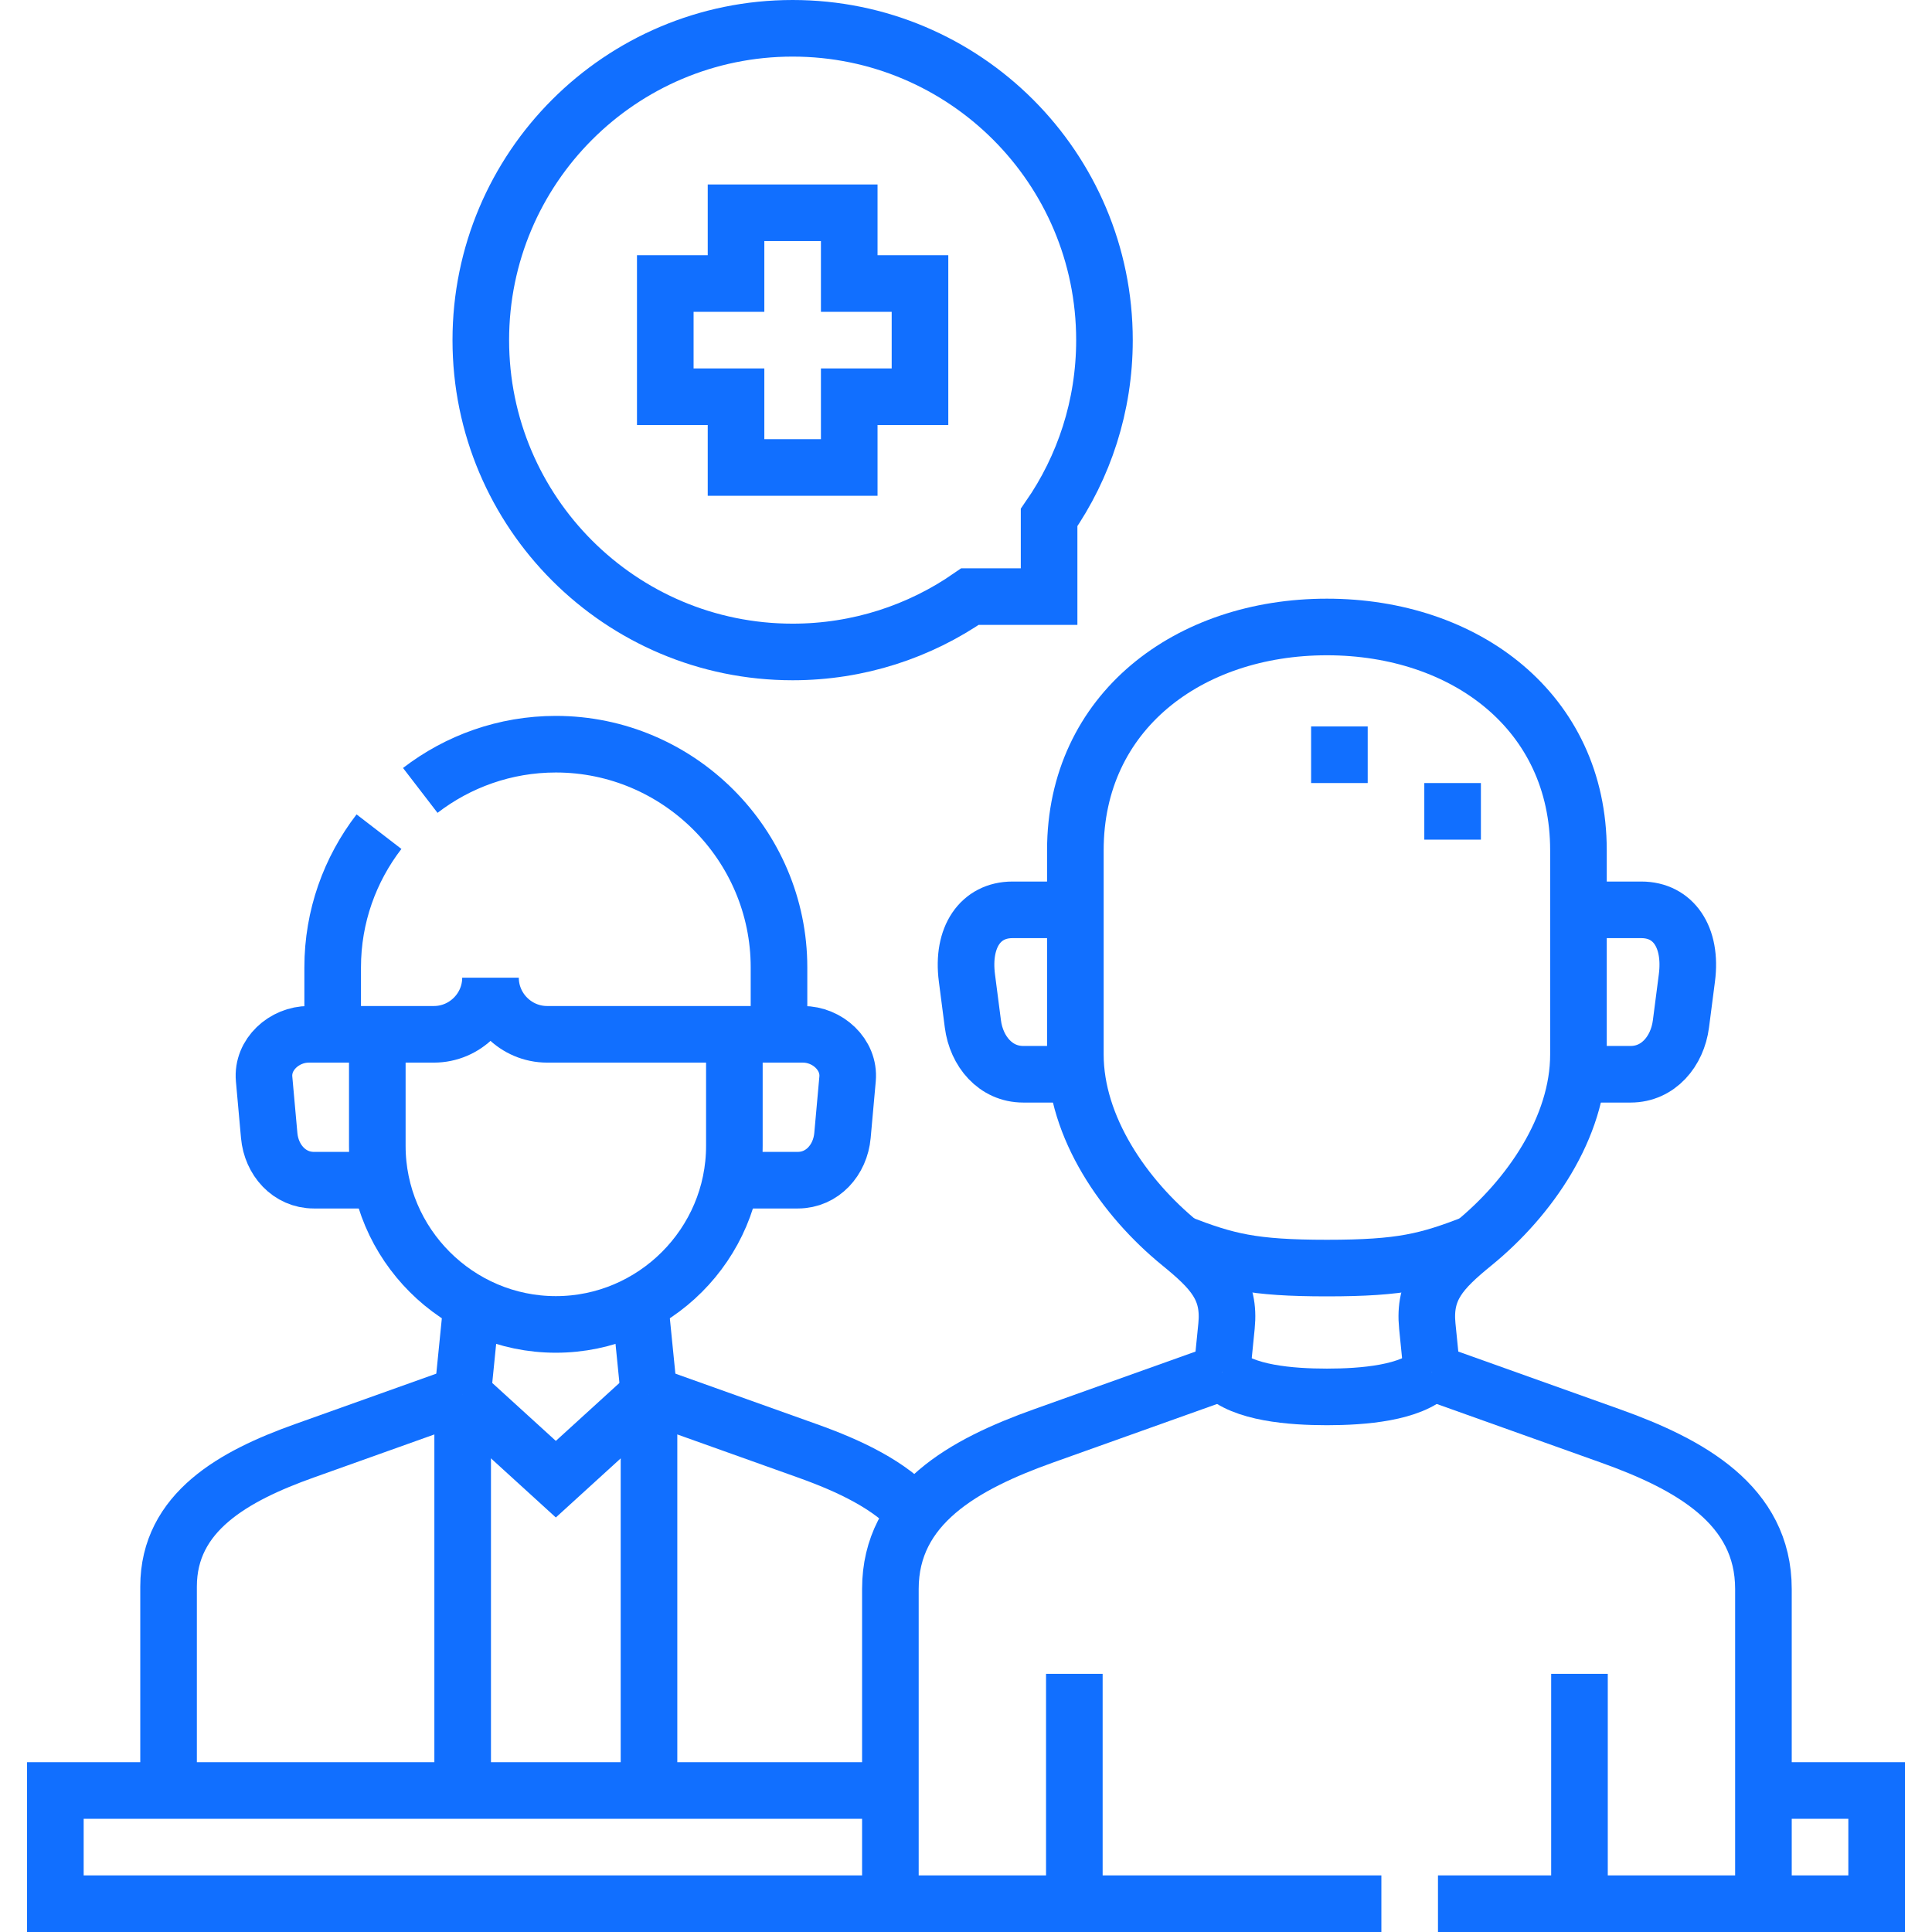 <svg xmlns="http://www.w3.org/2000/svg" width="512" height="512" viewBox="0 0 512 512" fill="none"><path d="M467.328 474.499H497.328V504.499H381.079M366.079 504.5H14.672V474.5H235.961" stroke="#116FFF" stroke-width="15" stroke-miterlimit="22.926"></path><path d="M125.028 345.376L122.613 369.5M171.992 369.501L169.577 345.377" stroke="#116FFF" stroke-width="15" stroke-miterlimit="22.926"></path><path d="M122.612 369.501V474.5M171.992 369.501V474.5" stroke="#116FFF" stroke-width="15" stroke-miterlimit="22.926"></path><path d="M122.612 369.501L147.302 392L171.992 369.501" stroke="#116FFF" stroke-width="15" stroke-miterlimit="22.926"></path><path d="M194.615 274.103V303.674C194.615 329.696 173.324 350.987 147.303 350.987C121.281 350.987 99.99 329.696 99.99 303.674V274.103" stroke="#116FFF" stroke-width="15" stroke-miterlimit="22.926"></path><path d="M206.443 274.103V256.361C206.443 223.834 179.83 197.22 147.302 197.22C133.818 197.22 121.352 201.796 111.377 209.468M100.437 220.401C92.749 230.384 88.162 242.862 88.162 256.361V274.103" stroke="#116FFF" stroke-width="15" stroke-miterlimit="22.926"></path><path d="M193.733 312.76H211.435C217.938 312.76 222.68 307.409 223.263 300.932L224.613 285.932C225.196 279.454 219.29 274.104 212.785 274.104H144.989C136.739 274.104 129.989 267.354 129.989 259.104C129.989 267.354 123.239 274.104 114.989 274.104H81.818C75.313 274.104 69.407 279.455 69.99 285.932L71.34 300.932C71.923 307.409 76.665 312.76 83.168 312.76H100.87" stroke="#116FFF" stroke-width="15" stroke-miterlimit="22.926"></path><path d="M171.992 369.501L213.961 384.486C225.147 388.48 235.871 393.521 242.654 401.195M122.612 369.501L80.643 384.486C62.021 391.135 44.672 400.683 44.672 420.457V474.499" stroke="#116FFF" stroke-width="15" stroke-miterlimit="22.926"></path><path d="M379.474 363.647L378.25 351.423C377.255 341.487 381.877 336.582 390.562 329.503C405.301 317.49 418.306 298.763 418.306 279.448V225.317C418.306 188.653 388.308 166.155 351.644 166.155C314.98 166.155 284.982 188.654 284.982 225.317V279.448C284.982 298.761 297.987 317.49 312.726 329.503C321.411 336.581 326.033 341.487 325.038 351.423L323.814 363.647" stroke="#116FFF" stroke-width="15" stroke-miterlimit="22.926"></path><path d="M323.815 363.647L276.508 380.538C255.518 388.032 235.962 398.797 235.962 421.084V504.498M379.474 363.647L426.781 380.538C447.769 388.032 467.327 398.797 467.327 421.084V504.498" stroke="#116FFF" stroke-width="15" stroke-miterlimit="22.926"></path><path d="M285.295 284.69H271.157C263.828 284.69 258.766 278.63 257.824 271.357L256.244 259.157C254.839 248.309 259.859 241.117 268.316 241.117H284.983" stroke="#116FFF" stroke-width="15" stroke-miterlimit="22.926"></path><path d="M312.727 329.503C325.091 334.246 331.779 336.052 351.645 336.052C371.511 336.052 378.199 334.247 390.563 329.503" stroke="#116FFF" stroke-width="15" stroke-miterlimit="22.926"></path><path d="M323.815 363.647C329.369 369.201 342.129 370.196 351.645 370.196C361.161 370.196 373.921 369.201 379.475 363.647" stroke="#116FFF" stroke-width="15" stroke-miterlimit="22.926"></path><path d="M284.711 443.584V504.499M418.578 443.584V504.499" stroke="#116FFF" stroke-width="15" stroke-miterlimit="22.926"></path><path d="M417.994 284.69H432.132C439.461 284.69 444.523 278.63 445.465 271.357L447.045 259.157C448.45 248.309 443.43 241.117 434.973 241.117H418.306" stroke="#116FFF" stroke-width="15" stroke-miterlimit="22.926"></path><path d="M354.956 207.515V192.515M384.955 222.515V207.515" stroke="#116FFF" stroke-width="15" stroke-miterlimit="22.926"></path><path fill-rule="evenodd" clip-rule="evenodd" d="M210.056 7.5C164.426 7.5 127.418 44.508 127.418 90.138C127.418 135.768 164.426 172.776 210.056 172.776C227.517 172.776 243.713 167.352 257.058 158.103H278.021V137.14C287.271 123.796 292.694 107.599 292.694 90.138C292.694 44.508 255.686 7.5 210.056 7.5Z" stroke="#116FFF" stroke-width="15" stroke-miterlimit="22.926"></path><path fill-rule="evenodd" clip-rule="evenodd" d="M195.056 56.388H225.056V75.138H243.806V105.138H225.056V123.888H195.056V105.138H176.306V75.138H195.056V56.388Z" stroke="#116FFF" stroke-width="15" stroke-miterlimit="22.926"></path></svg>